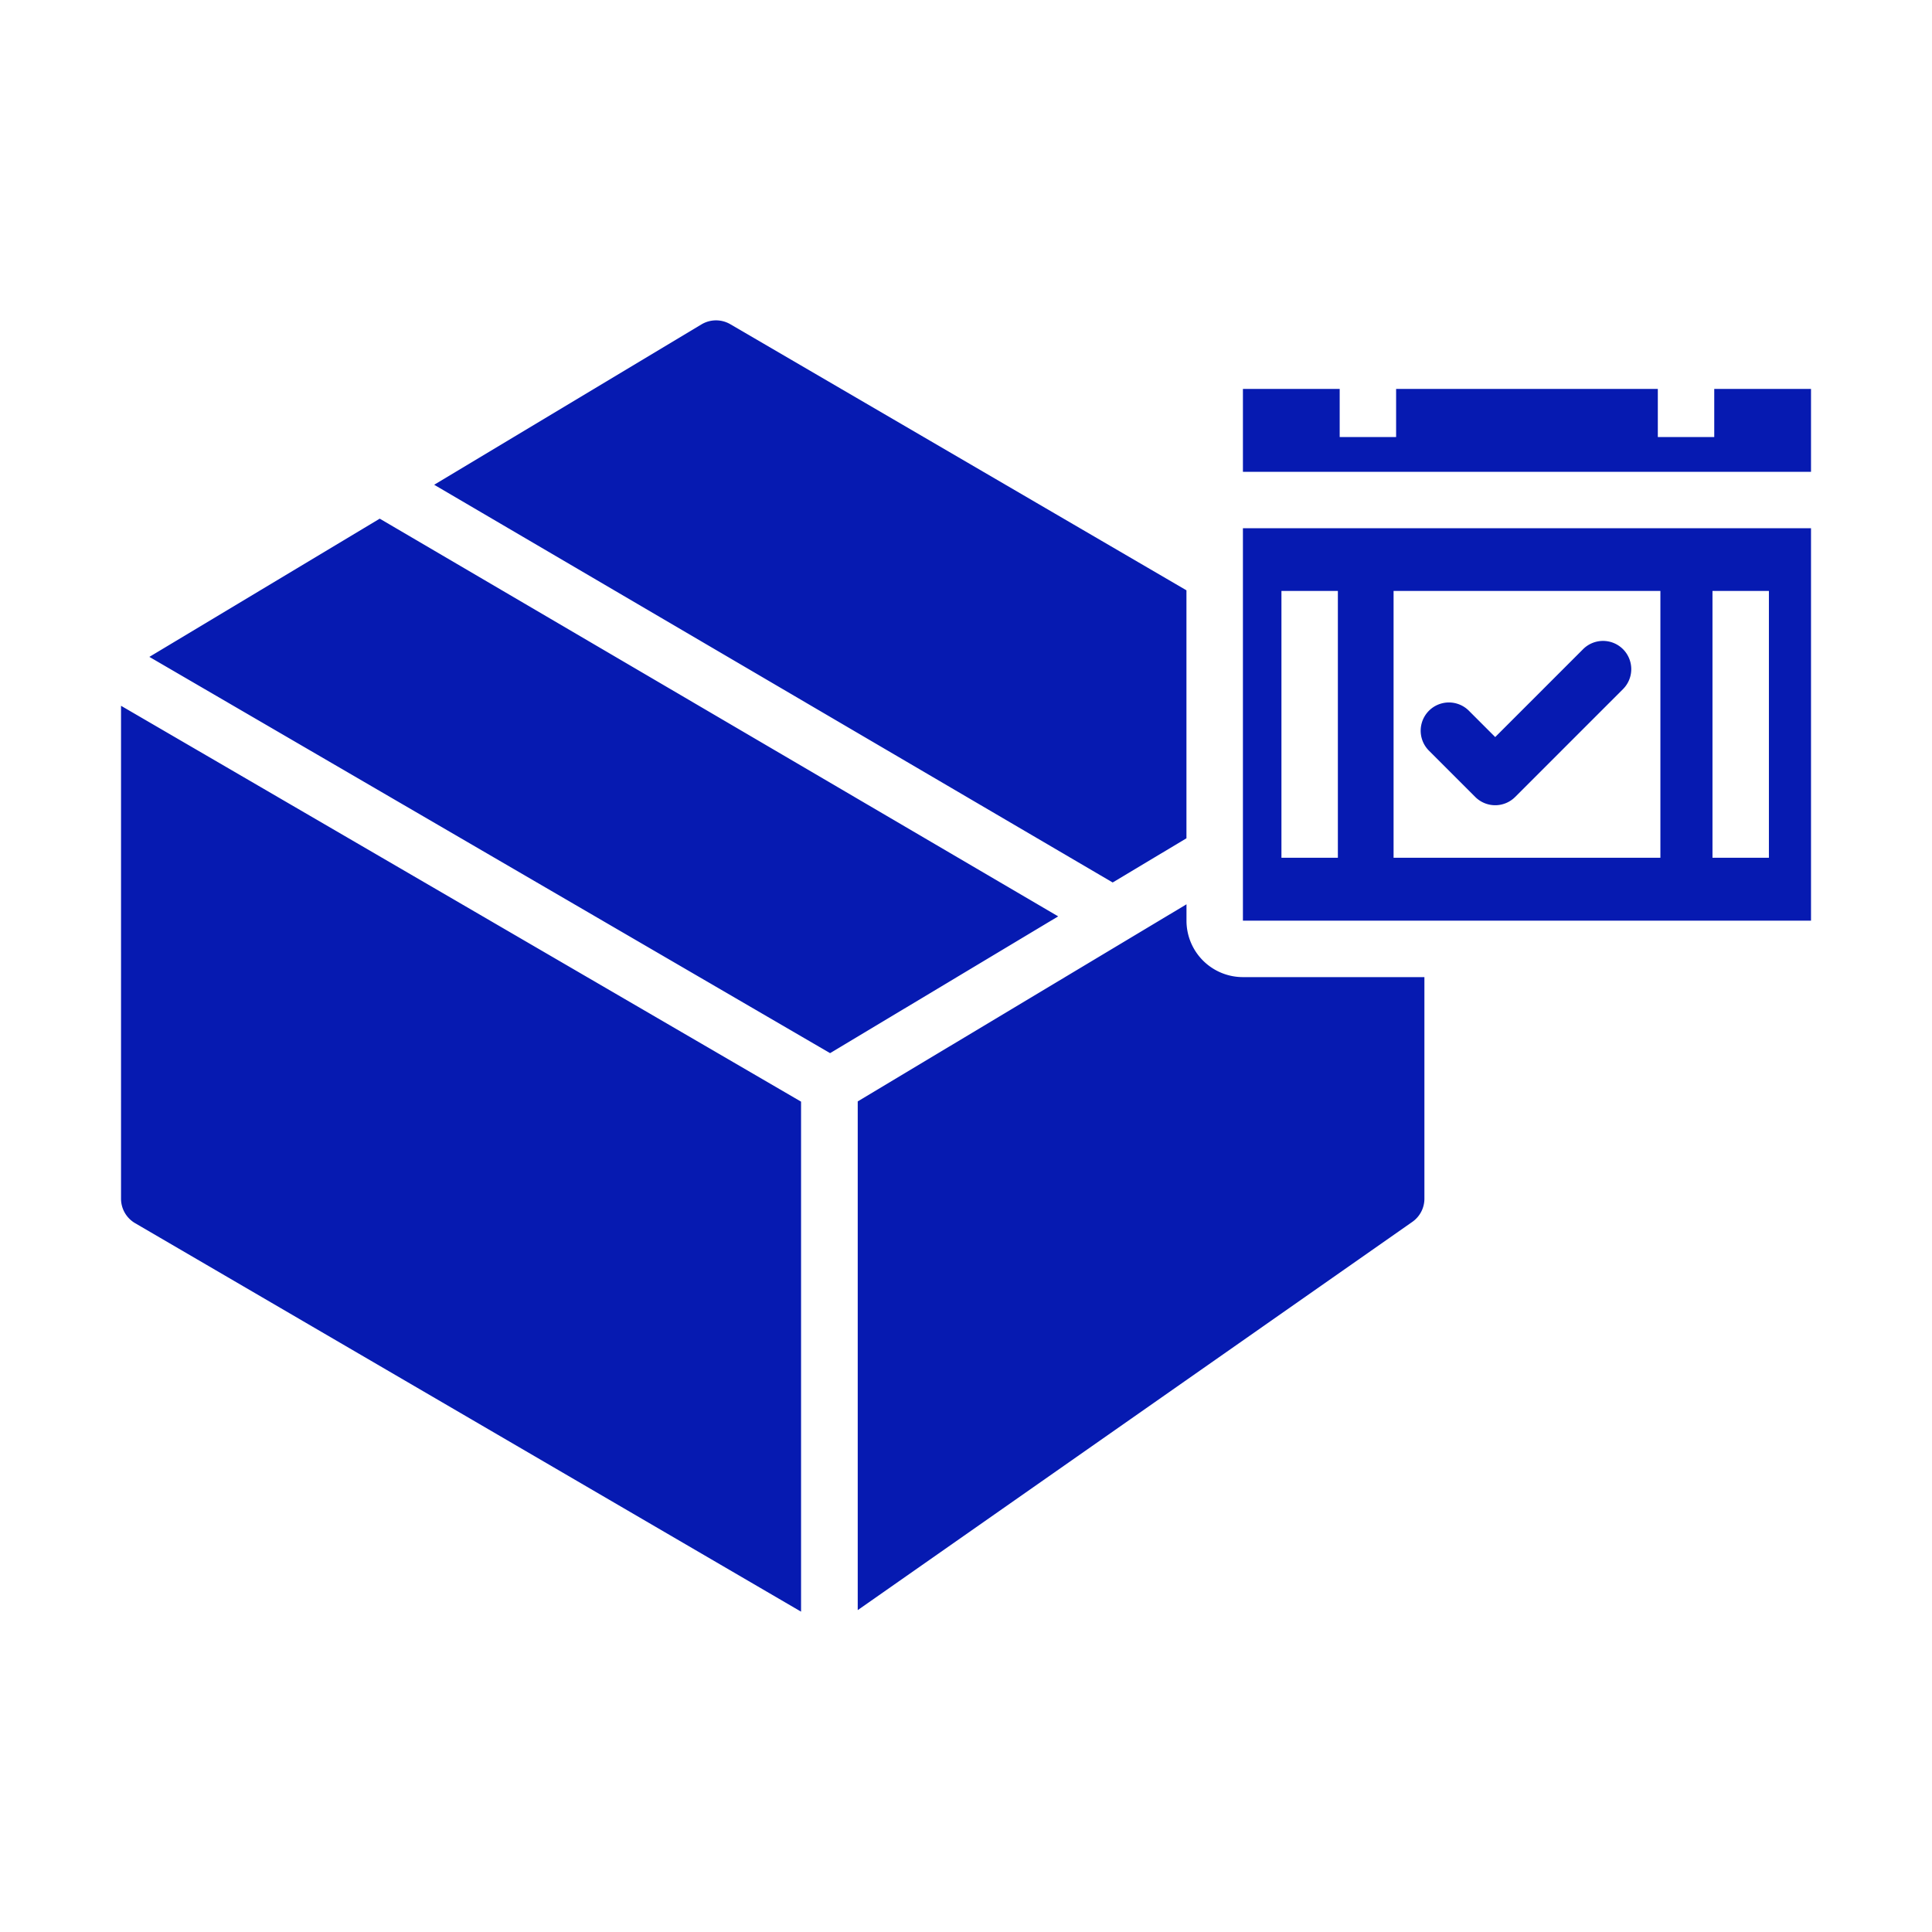 <svg height="48" viewBox="0 0 48 48" width="48" xmlns="http://www.w3.org/2000/svg"><path d="m27.644 21.925-16.857-9.881 6.64-3.984a.704.704 0 0 1 .717-.005l11.333 6.611v6.161zm-24.637 7.856a.705.705 0 0 0 .349.608l16.546 9.652v-12.671l-16.895-9.835zm27.873-5.505a1.402 1.402 0 0 1 -1.402-1.402v-.407l-8.168 4.897v12.639l13.778-9.645a.703.703 0 0 0 .301-.577v-5.505zm-21.446-11.39-5.723 3.434 16.912 9.845 5.667-3.398zm35.56-1.164v-2.059h-2.404v1.195h-1.402v-1.195h-6.502v1.195h-1.402v-1.195h-2.404v2.059zm0 1.402v9.749h-14.114v-9.749zm-11.755 1.558h-1.402v6.629h1.402zm8.013 0h-6.629v6.629h6.629zm2.696 0h-1.402v6.629h1.402zm-3.625 1.447a.701.701 0 0 0 -.992-0l-2.183 2.183-.652-.652a.701.701 0 0 0 -.996.988l1.152 1.152a.701.701 0 0 0 .992 0l2.679-2.679a.702.702 0 0 0 0-.992z" fill="#061ab1"/><path d="m0 0h48v48h-48z" fill="none"/></svg>